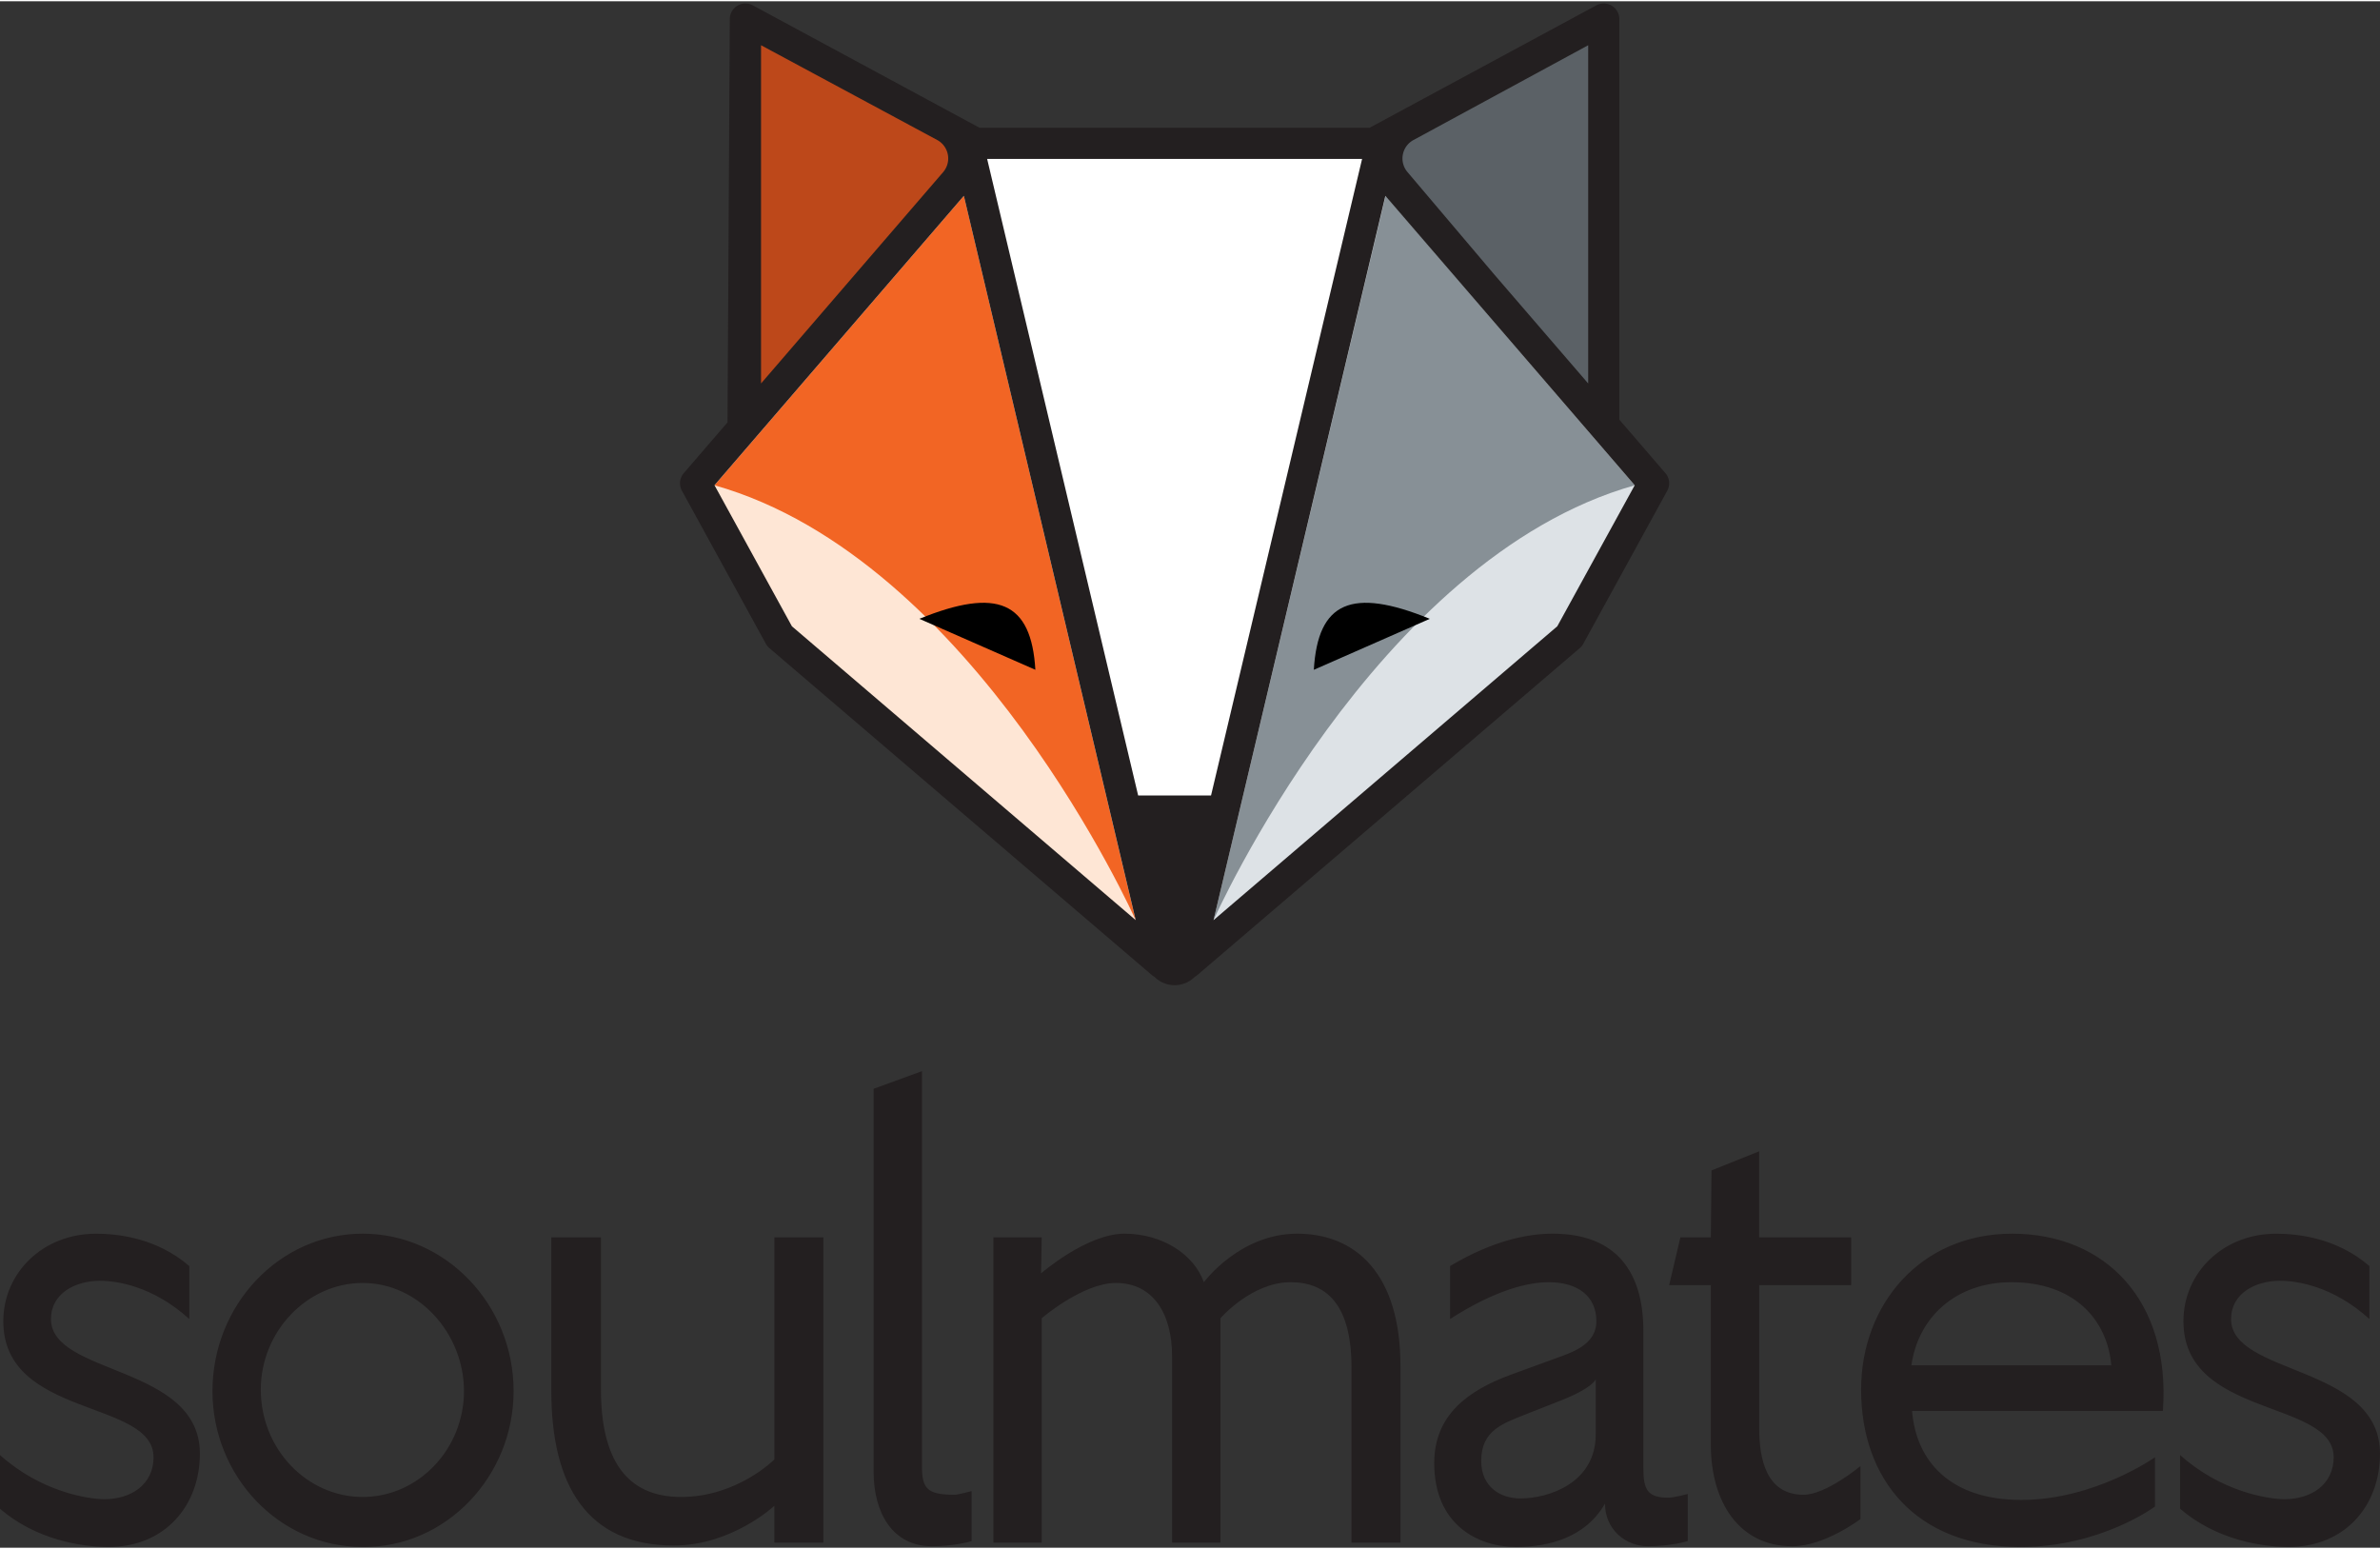 <svg height="1627" viewBox="0 -2.627 2834.65 1841.757" width="2500" xmlns="http://www.w3.org/2000/svg"><rect x="0" y="-2.627" width="2834.65" height="1841.757" fill="#333333" stroke="none"/><path d="m1161.95 166.57 178.01 783.64h119.86l176.19-783.64z" fill="#fff"/><path d="m129.28 1838.25c-32.32 0-86.71-8.76-129.28-45.55v-63.94c48.87 43.8 104.84 52.56 124.55 52.56 31.53 0 58.33-17.52 58.33-49.93 0-69.19-178.94-46.42-178.94-162 0-57.81 47.3-104.24 110.36-104.24 24.44 0 71.73 4.39 111.15 38.54v63.07c-43.36-39.41-86.71-45.55-106.42-45.55-29.17 0-58.33 14.9-58.33 45.55 0 67.44 177.36 54.31 177.36 160.29 0 62.15-41.78 111.2-108.78 111.2zm302.72 0c-99.32 0-178.94-84.08-178.94-185.69 0-102.48 79.62-187.45 178.94-187.45s179.73 85 179.73 187.45c-.03 101.61-80.43 186.57-179.73 185.69zm0-314.45c-66.21 0-121.39 57.81-121.39 127 0 71 55.18 127.88 121.39 127.88s120.61-56.93 120.61-126.13c-.03-68.31-53.61-128.75-120.61-128.75zm490.28 309.2v-43.8s-50.45 47.3-119.81 47.3c-103.26 0-145.83-71.82-145.83-183.94v-183.06h59.12v181.31c0 81.46 29.16 127.88 95.38 127.88 67 0 111.14-44.67 111.14-44.67v-264.52h58.34v363.5zm187.62 4.38c-46.51 0-69.37-39.42-69.37-88.47v-456.35l57.55-21v470.34c0 27.16 6.3 34.16 39.41 34.16 3.15 0 19.71-4.38 19.71-4.38v59.57s-19.71 6.13-47.3 6.13zm499.77-4.38v-208.47c0-75.33-30-101.61-72.52-101.61-46.51 0-83.56 42.92-83.56 42.92v267.16h-57.59v-221.61c0-52.55-23.64-87.59-67-87.59-39.41 0-88.29 42-88.29 42v267.2h-57.54v-363.5h57.54l-.79 42.91s54.4-47.3 99.33-47.3 82.77 24.53 94.59 57.81c0 0 42.57-57.81 111.15-57.81 69.37 0 123 47.3 123 157.67v210.22zm353.15 4.38c-26.81 0-51.24-20.15-51.24-50.81-22.86 40.3-67 51.68-105.63 51.68-46.51 0-97.75-27.15-97.75-99.85 0-57.81 41-86.71 90.66-105.11l52.81-19.27c18.92-7 49.66-15.77 49.66-44.67 0-29.78-22.07-46.43-56.76-46.43-22.86 0-61.48 7.89-117.45 43.8v-63.07c52.82-31.53 94.59-38.54 122.18-38.54 76.47 0 108 46.43 108 115.62v163.8c0 26.28 5.52 35 30 35 6.31 0 22.86-4.38 22.86-4.38v56.06s-19.75 6.17-47.34 6.17zm-62.28-198.83s-3.15 10.51-44.14 26.27l-37.84 14.89c-28.38 11.39-54.39 19.28-54.39 56.06 0 31.54 23.65 44.67 46.51 44.67 33.89 0 89.86-18.39 89.86-76.2zm234.11 198.83c-63.85 0-97-53.43-97-120.88v-190.07h-49.65l13.4-56.93h36.26l.79-79.71 56.75-22.78v102.49h109.57v56.93h-109.53v169.93c0 37.66 8.67 79.7 52.82 79.7 26.8 0 67.79-34.16 67.79-34.16v63.1s-42.57 32.38-81.2 32.38zm441.44-161.17h-298.76c4.73 58.68 44.14 106 130.07 106 87.5 0 159.23-50.8 159.23-50.8v58.69s-64.64 48.17-160 48.17c-125.34 0-190-81.45-190-187.44 0-101.61 70.95-185.7 179.73-185.7 111.15-.02 189.19 79.69 179.73 211.08zm-180.52-153.29c-66.21 0-111.14 42-119 99h238.07c-4.76-54.33-44.18-99-119.07-99zm330.29 315.33c-32.31 0-86.71-8.76-129.27-45.55v-63.94c48.87 43.8 104.84 52.56 124.54 52.56 31.54 0 58.34-17.52 58.34-49.93 0-69.19-178.94-46.42-178.94-162 0-57.81 47.29-104.24 110.36-104.24 24.43 0 71.73 4.39 111.14 38.54v63.07c-43.35-39.41-86.71-45.55-106.41-45.55-29.17 0-58.34 14.9-58.34 45.55 0 67.44 177.37 54.31 177.37 160.29 0 62.15-41.78 111.2-108.79 111.2z" fill="#231f20"/><path d="m828.5 571.43 100.03 182.22 455.32 389.22-226.21-953.43z" fill="#fee6d5"/><path d="m887.8 18.58.05 488.86 274.1-340.87z" fill="#bd481a"/><path d="m1352.62 1091.73s-191.48-430.34-501.62-517.94l297-344.71z" fill="#f26524"/><path d="m1233.15 793.55c-4.76-81.07-45.15-98.55-138.15-60.71z"/><path d="m1969.46 571.43-100.04 182.22-455.31 389.22 226.21-953.43z" fill="#dde2e6"/><path d="m1910.15 18.58-.05 488.86-274.09-340.87z" fill="#5b6166"/><path d="m1445.34 1091.73s191.47-430.34 501.66-517.94l-296.72-344.66z" fill="#879096"/><path d="m1564.81 793.55c4.76-81.07 45.15-98.52 138.13-60.71z"/><path d="m1983.53 559.31-54.84-63.66v-477.07a18.58 18.58 0 0 0 -27.4-16.35l-269.98 145.77h-464.67l-270.01-145.77a18.59 18.59 0 0 0 -27.41 16.35l-2.73 480.29-52.07 60.44a18.58 18.58 0 0 0 -2.21 21.07l100 182.22a18.62 18.62 0 0 0 4.21 5.18l455.35 389.22a19.27 19.27 0 0 0 3.14 2.16 34 34 0 0 0 48.19 0 18.21 18.21 0 0 0 3.08-2.13l455.32-389.25a18.69 18.69 0 0 0 4.21-5.19l100-182.21a18.58 18.58 0 0 0 -2.18-21.07zm-300-396.71 208.04-112.87v402.8l-111.86-129.78-103.38-122a25 25 0 0 1 7.16-38.15zm-61.25 22.55-179.9 758.06h-86.81l-179.85-758.06zm-506.13-22.61a25 25 0 0 1 7.11 38.38l-216.83 251.61v-402.8zm-172.96 579.2-92.2-168 297-344.66 204.66 862.6zm911.58 0-409.43 350 204.66-862.61 297 344.66z" fill="#231f20"/></svg>